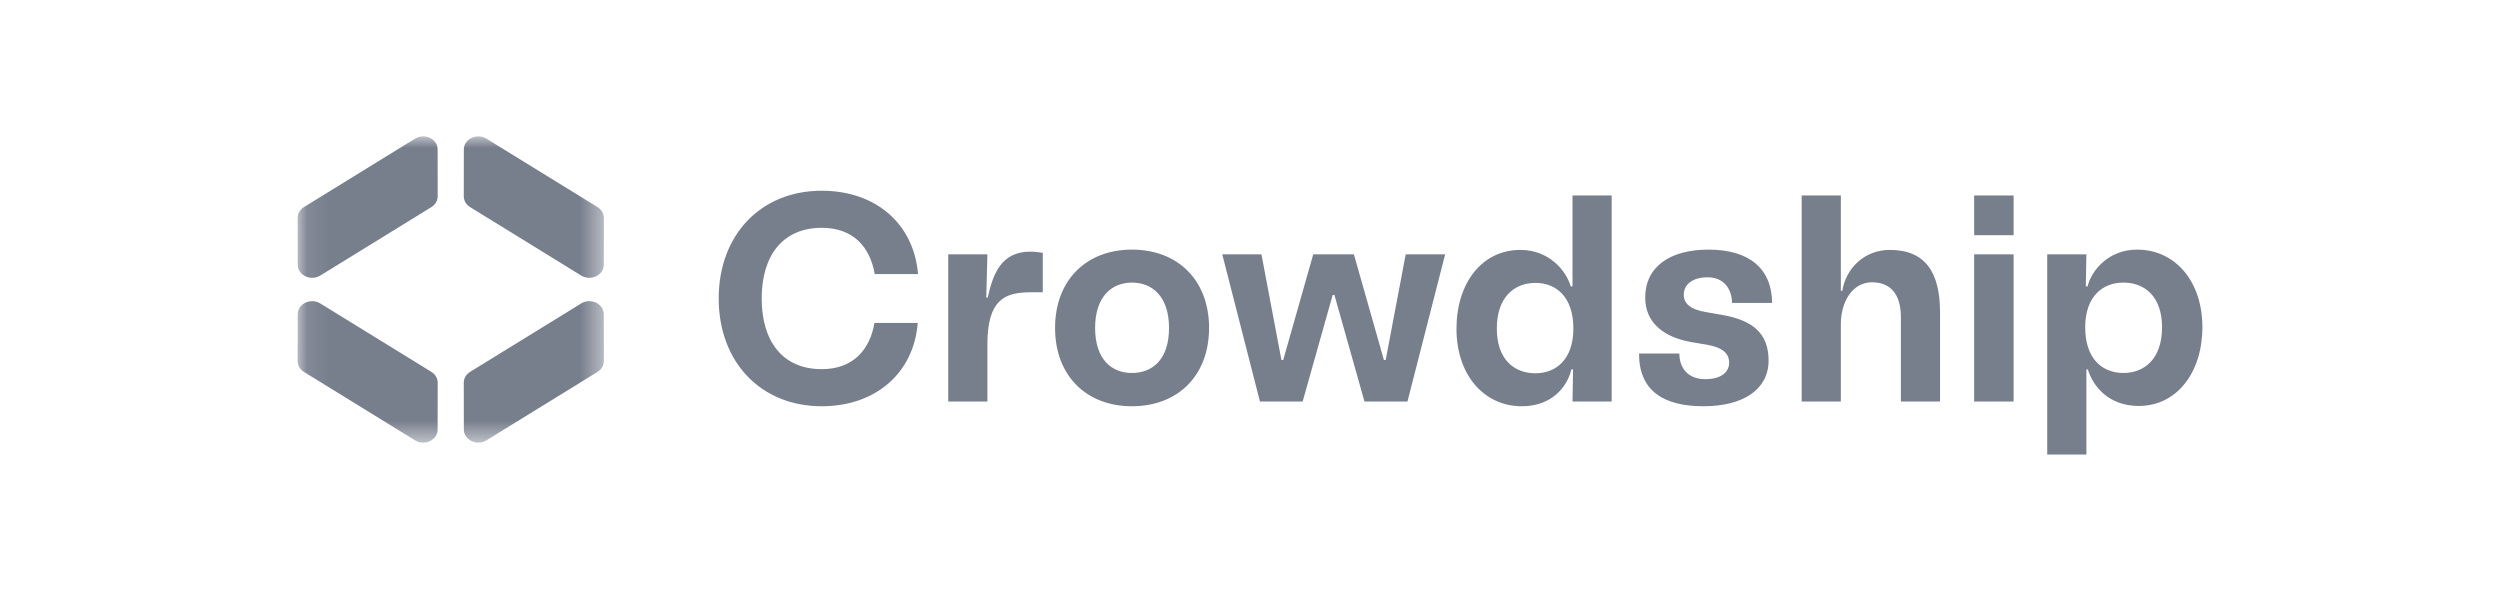 <svg width="110" height="26" viewBox="0 0 110 26" fill="none" xmlns="http://www.w3.org/2000/svg">
<mask id="mask0_792_2578" style="mask-type:luminance" maskUnits="userSpaceOnUse" x="13" y="6" width="14" height="14">
<path d="M26.57 6H13.095V19.476H26.57V6Z" fill="white"/>
</mask>
<g mask="url(#mask0_792_2578)">
<path fill-rule="evenodd" clip-rule="evenodd" d="M18.98 9.113L14.092 12.124C13.67 12.384 13.099 12.11 13.098 11.647L13.095 9.589C13.094 9.398 13.199 9.218 13.373 9.111L18.261 6.101C18.684 5.841 19.255 6.114 19.256 6.577L19.259 8.635C19.259 8.827 19.155 9.006 18.98 9.113Z" fill="#777E8C"/>
<path fill-rule="evenodd" clip-rule="evenodd" d="M20.685 9.113L25.572 12.124C25.995 12.384 26.566 12.11 26.567 11.647L26.57 9.589C26.57 9.398 26.466 9.218 26.291 9.111L21.403 6.101C20.981 5.841 20.41 6.114 20.409 6.577L20.406 8.635C20.405 8.827 20.51 9.006 20.685 9.113Z" fill="#777E8C"/>
<path fill-rule="evenodd" clip-rule="evenodd" d="M18.98 16.362L14.092 13.352C13.67 13.092 13.099 13.365 13.098 13.828L13.095 15.886C13.094 16.078 13.199 16.257 13.373 16.364L18.261 19.375C18.684 19.635 19.255 19.361 19.256 18.898L19.259 16.84C19.259 16.648 19.155 16.469 18.98 16.362Z" fill="#777E8C"/>
<path fill-rule="evenodd" clip-rule="evenodd" d="M20.684 16.362L25.572 13.352C25.994 13.092 26.566 13.365 26.567 13.828L26.57 15.886C26.57 16.078 26.466 16.257 26.291 16.364L21.403 19.375C20.981 19.635 20.41 19.361 20.409 18.898L20.406 16.84C20.405 16.648 20.51 16.469 20.684 16.362Z" fill="#777E8C"/>
</g>
<path d="M36.157 17.875C38.541 17.875 40.212 16.398 40.38 14.209H38.476C38.282 15.362 37.556 16.243 36.157 16.243C34.421 16.243 33.514 14.999 33.514 13.133C33.514 11.268 34.421 10.024 36.157 10.024C37.556 10.024 38.282 10.879 38.489 12.058H40.393C40.212 9.856 38.541 8.392 36.157 8.392C33.475 8.392 31.623 10.335 31.623 13.133C31.623 15.932 33.475 17.875 36.157 17.875ZM41.723 17.668H43.446V15.142C43.446 13.159 44.237 12.861 45.338 12.861H45.882V11.125C45.714 11.099 45.545 11.073 45.325 11.073C44.068 11.073 43.693 12.032 43.459 13.095H43.395L43.446 11.19H41.723V17.668ZM49.805 17.875C51.826 17.875 53.199 16.528 53.199 14.429C53.199 12.33 51.826 10.983 49.805 10.983C47.797 10.983 46.423 12.33 46.423 14.429C46.423 16.528 47.797 17.875 49.805 17.875ZM48.185 14.429C48.185 13.043 48.924 12.434 49.805 12.434C50.699 12.434 51.437 13.043 51.437 14.429C51.437 15.828 50.699 16.411 49.805 16.411C48.924 16.411 48.185 15.828 48.185 14.429ZM55.438 17.668H57.316L58.638 12.978H58.715L60.037 17.668H61.928L63.587 11.19H61.851L60.97 15.841H60.892L59.571 11.19H57.783L56.461 15.841H56.383L55.503 11.19H53.779L55.438 17.668ZM66.961 17.875C68.335 17.875 68.982 16.955 69.138 16.256H69.215L69.19 17.668H70.913V8.599H69.19V12.602H69.112C68.917 11.916 68.166 10.996 66.897 10.996C65.2 10.996 64.085 12.46 64.085 14.468C64.085 16.476 65.277 17.875 66.961 17.875ZM65.86 14.455C65.86 13.069 66.637 12.447 67.557 12.447C68.477 12.447 69.228 13.069 69.228 14.455C69.228 15.802 68.477 16.424 67.557 16.424C66.624 16.424 65.86 15.815 65.86 14.455ZM74.955 17.875C76.716 17.875 77.818 17.124 77.818 15.867C77.818 14.662 77.118 14.079 75.719 13.846L75.045 13.729C74.371 13.613 74.086 13.354 74.086 12.965C74.086 12.524 74.462 12.201 75.135 12.201C75.835 12.201 76.198 12.693 76.211 13.328H77.973C77.96 11.825 76.975 10.983 75.174 10.983C73.465 10.983 72.389 11.747 72.389 13.095C72.389 14.183 73.18 14.831 74.41 15.051L75.097 15.167C75.783 15.284 76.082 15.543 76.082 15.958C76.082 16.385 75.719 16.683 75.032 16.683C74.268 16.683 73.892 16.191 73.892 15.556H72.117C72.117 17.214 73.218 17.875 74.955 17.875ZM79.273 17.668H80.997V14.261C80.997 13.302 81.489 12.421 82.37 12.421C83.186 12.421 83.639 12.952 83.639 13.95V17.668H85.362V13.755C85.362 11.993 84.728 10.996 83.147 10.996C82.059 10.996 81.23 11.773 81.061 12.796H80.997V8.599H79.273V17.668ZM86.863 17.668H88.599V11.19H86.863V17.668ZM86.863 10.348H88.599V8.599H86.863V10.348ZM90.078 20H91.801V16.256H91.866C92.073 16.942 92.734 17.862 94.107 17.862C95.778 17.862 96.905 16.398 96.905 14.39C96.905 12.382 95.714 10.983 94.029 10.983C92.773 10.983 92.021 11.903 91.853 12.602H91.775L91.801 11.19H90.078V20ZM91.749 14.403C91.749 13.056 92.501 12.434 93.433 12.434C94.366 12.434 95.13 13.043 95.13 14.403C95.13 15.789 94.353 16.411 93.433 16.411C92.501 16.411 91.749 15.789 91.749 14.403Z" fill="#777E8C"/>
</svg>
